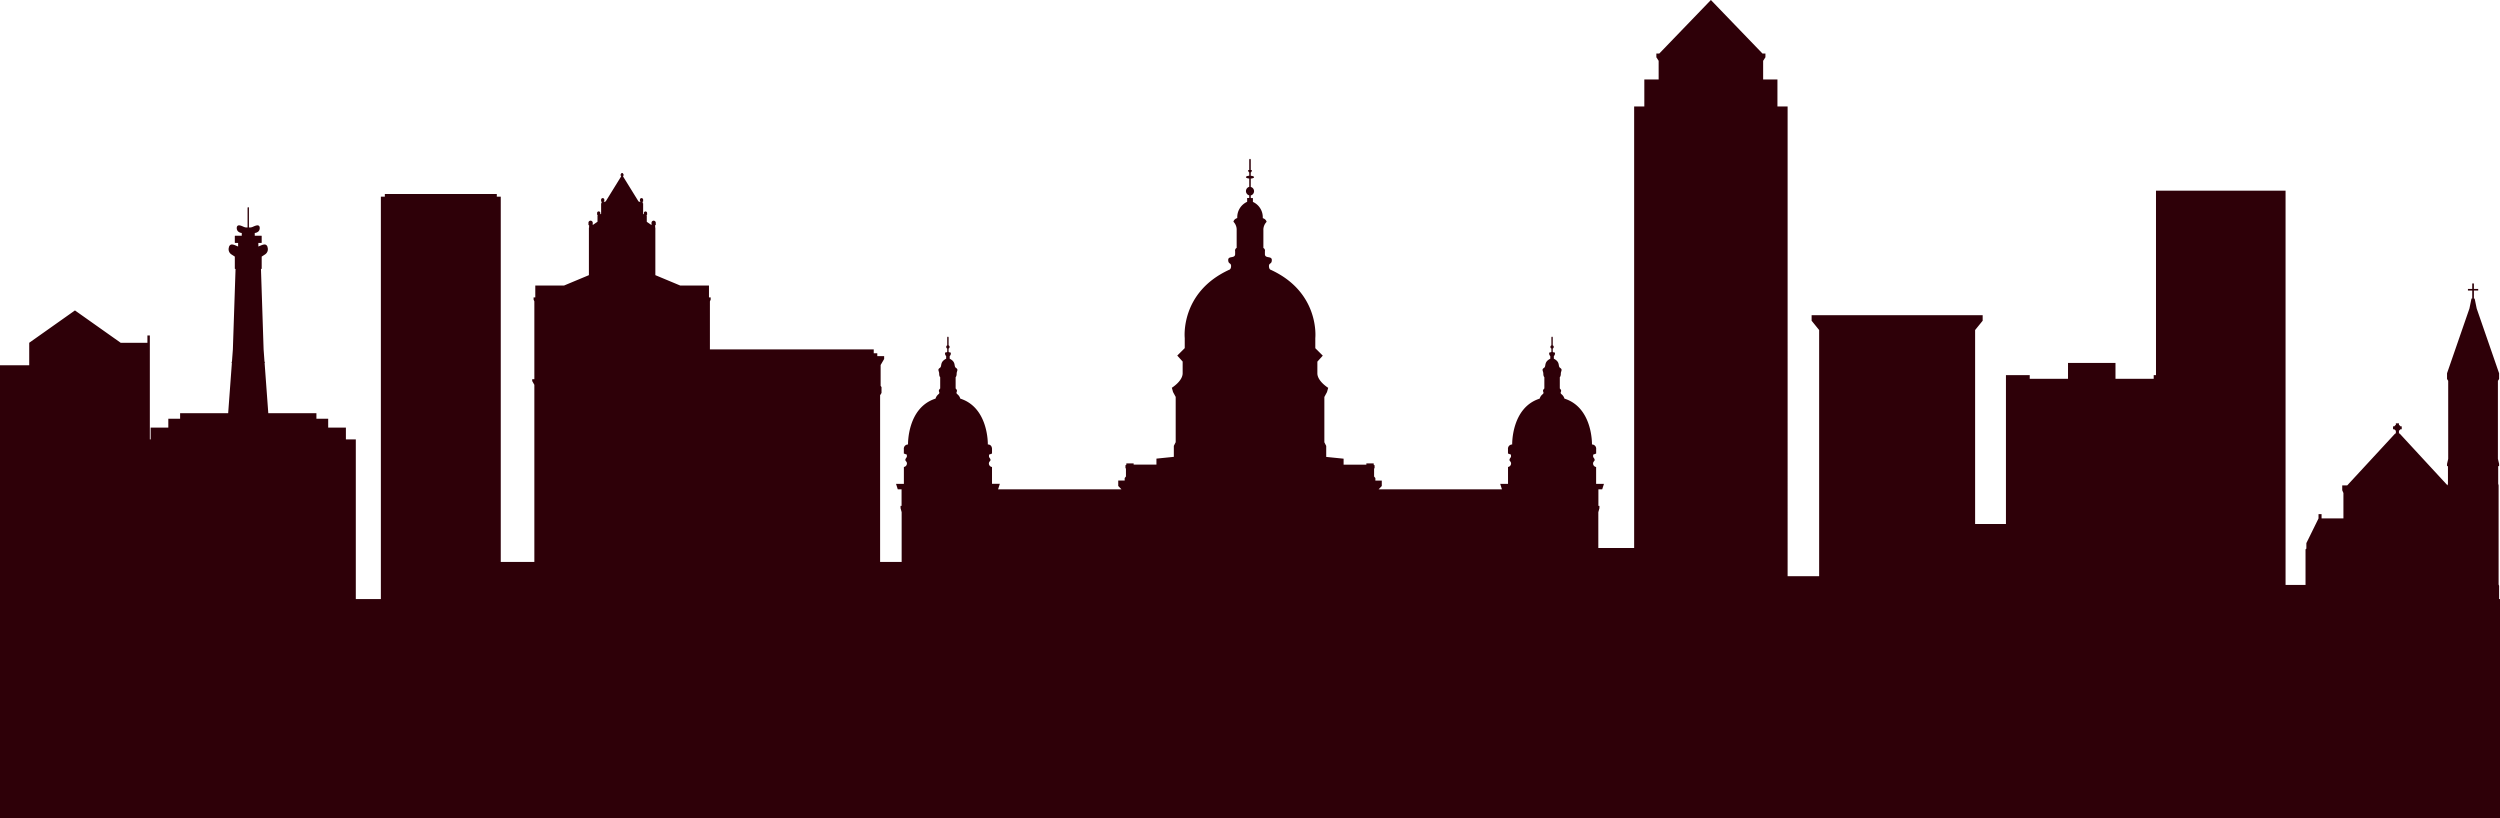 <?xml version="1.0" encoding="UTF-8"?> <svg xmlns="http://www.w3.org/2000/svg" xmlns:xlink="http://www.w3.org/1999/xlink" width="328" height="107.371" viewBox="0 0 328 107.371"><defs><clipPath id="clip-path"><rect width="328" height="107.371" fill="#2e0008"></rect></clipPath></defs><g clip-path="clip-path"><path id="Path_891" data-name="Path 891" d="M327.883,78.6V76.851l-.066-.161V63.685l-.055-.238V61.154h.121v-.285l-.157-.669V49.97l.157-.249v-.742l-2.94-8.5-.267-1.306h-.1V38.12h.563v-.208h-.563v-.72h-.219v.72h-.563v.208h.563v1.05h-.1l-.267,1.306-2.94,8.5v.742l.154.249V60.2l-.154.669v.285h.121v2.293l-.055.238-6.294-6.817h-.08V56.5a.43.43,0,0,0,.19-.179h.176v-.388h-.176a.43.43,0,0,0-.19-.179V55.54h-.406v.212a.439.439,0,0,0-.194.179h-.176v.388h.176a.439.439,0,0,0,.194.179v.369h-.08l-6.3,6.817H307.3v.633l.157.369v3.332H304.59v-.567h-.4v.567l-1.595,3.24v.72l-.11.1v4.663h-2.619V25.016h-17v24.2h-.3V49.7h-5.014V47.621h-6.229V49.7H266.3v-.484H263.18V68.75h-4.045V43.3l.991-1.222v-.724H237.684v.724l.987,1.222V75.6h-4.136V13.972H233.2V10.426h-1.876V7.978l.3-.464V7.028h-.382L224.469,0l-6.775,7.028h-.379v.486l.3.464v2.448h-1.879v3.546H214.4V71.9h-4.7V67.2l.144-.527v-.3h-.134V64.2h.5l.23-.72h-1.029V61.271a.465.465,0,0,1-.4-.454c0-.4.463-.289.01-.856v-.307l.395-.15v-.578a.551.551,0,0,0-.549-.611s.12-4.828-3.609-6.016a1.149,1.149,0,0,0-.388-.578c-.326-.271.2-.351-.223-.753V49.487s.134-.106.134-.457.268-.527-.082-.757.072-.742-.834-1.211v-.344a.465.465,0,0,0,.148-.355c0-.238-.292-.04-.292-.249v-.38a.235.235,0,0,0,.13-.216.229.229,0,0,0-.13-.212v-1s0-.132-.089-.132-.089.132-.089.132v1a.235.235,0,0,0-.13.212.241.241,0,0,0,.13.216v.38c0,.208-.292.011-.292.249a.465.465,0,0,0,.147.355v.344c-.906.468-.484.984-.834,1.211s-.079.4-.079.757.134.457.134.457v1.481c-.422.4.1.483-.223.753a1.143,1.143,0,0,0-.391.578c-3.726,1.189-3.606,6.016-3.606,6.016a.554.554,0,0,0-.552.611V59.5l.395.15v.307c-.453.567.01.454.01.856a.465.465,0,0,1-.4.454V63.48h-1.026l.227.72H180.875l.415-.435v-.713h-.841v-.329l-.168-.208V61.505l.065-.121v-.333l-.117-.084V60.8h-.961v.165H176.28v-.786L174,59.947V58.506l-.244-.479V52.084l.346-.644.158-.556s-1.421-.87-1.421-1.905V47.446l.71-.786-.981-.976V44.36s.642-5.965-5.809-8.946c0,0-.271-.04-.271-.5s.374-.219.374-.8-.906-.15-.906-.772v-.373a.385.385,0,0,0-.2-.435V30.217a1.492,1.492,0,0,1,.419-1.108s-.027-.333-.5-.49a2.212,2.212,0,0,0-1.294-2.129v-.5H164.1v-.347a.576.576,0,0,0,0-1.115V23.429c.247-.015.432-.091.432-.183s-.185-.165-.432-.183v-.428a.325.325,0,0,0,.13-.329h-.13V21c0-.007,0-.157-.1-.157s-.1.15-.1.157v1.3h-.13a.325.325,0,0,0,.13.329v.428c-.247.018-.432.091-.432.183s.185.168.432.183v1.094a.576.576,0,0,0,0,1.115v.347h-.275v.5a2.212,2.212,0,0,0-1.294,2.129c-.477.157-.5.49-.5.49a1.476,1.476,0,0,1,.419,1.108v2.319a.385.385,0,0,0-.2.435v.373c0,.622-.909.194-.909.772s.377.344.377.8-.271.5-.271.5c-6.451,2.981-5.809,8.946-5.809,8.946v1.324l-.981.976.707.786v1.532c0,1.035-1.417,1.905-1.417,1.905l.154.556.35.644v5.943l-.244.479v1.441l-2.282.234v.786h-2.992V60.8h-.957v.165l-.117.084v.333l.065.121v1.009l-.168.208v.329h-.844v.713l.419.435H130.951l.226-.72h-1.026V61.271a.467.467,0,0,1-.408-.454c0-.4.467-.289.014-.856v-.307l.395-.15v-.578s.034-.611-.549-.611c0,0,.117-4.828-3.613-6.016a1.121,1.121,0,0,0-.388-.578c-.323-.271.2-.351-.223-.753V49.487s.134-.106.134-.457.268-.527-.082-.757.072-.742-.83-1.211v-.344a.465.465,0,0,0,.148-.355c0-.238-.292-.04-.292-.249v-.38a.241.241,0,0,0,.13-.216.235.235,0,0,0-.13-.212v-1s0-.132-.089-.132-.093.132-.093.132v1a.235.235,0,0,0-.13.212.241.241,0,0,0,.13.216v.38c0,.208-.288.011-.288.249a.465.465,0,0,0,.148.355v.344c-.906.468-.484.984-.834,1.211s-.082.4-.082.757.134.457.134.457v1.481c-.419.4.1.483-.223.753a1.149,1.149,0,0,0-.388.578c-3.73,1.189-3.609,6.016-3.609,6.016a.551.551,0,0,0-.549.611V59.5l.395.15v.307c-.453.567.01.454.01.856a.465.465,0,0,1-.4.454V63.48h-1.029l.226.72h.5v2.169h-.134v.3l.144.527v6.528H115.47V51.856l.186-.3v-.77l-.117-.163V47.89L116,47.1v-.374h-.9v-.373h-.466v-.513H93.14v-6.3l.1-.227V39.02h-.223V37.459H89.237L85.982,36.1V29.87l-.026-.018V29.53h.08V29.2a.28.28,0,0,0-.556,0v.329l-.622-.428v-.8l-.018-.007v-.1H84.9v-.256a.211.211,0,0,0-.421,0v.179l-.1-.051V26.677l-.062-.026v-.212h.062v-.252a.211.211,0,0,0-.421,0v.252h.066v.088l-.256-.106-2.015-3.262v-.128h.084v-.15h-.084v-.113s0-.059-.128-.059-.139.059-.139.059v.113h-.08v.15h.08v.128l-2.015,3.262-.249.106v-.088h.066v-.252a.211.211,0,0,0-.421,0v.252h.062v.212l-.062.026v1.382l-.106.051v-.179a.211.211,0,0,0-.421,0v.256h.066v.1l-.015.007v.8l-.625.428V29.2a.282.282,0,0,0-.56,0v.333h.084v.322l-.026.018V36.1l-3.259,1.361H70.23V39.02h-.223v.289l.1.227V49.751h-.282v.238l.282.5V73.724H65.7V25.8h-.519v-.347H50.49V25.8H49.97V78.6H46.682V57.647h-1.3V56.1H43.058V54.94H41.514v-.724H35.2l-.483-6.583a.152.152,0,0,0,.033-.088.123.123,0,0,0-.048-.1l-.117-1.6-.347-10.562h.048a.048.048,0,0,0,.048-.044V33.666l.435-.282a.81.81,0,0,0,.336-.929.45.45,0,0,0-.212-.336c-.208-.11-.512.022-.779.135-.077.033-.146.062-.216.088V31.87h.388a.048.048,0,0,0,.048-.044v-.852a.045.045,0,0,0-.048-.044h-.863v-.362a.812.812,0,0,0,.5-.223.594.594,0,0,0,.15-.461.31.31,0,0,0-.128-.278c-.172-.106-.457.015-.713.124a1.125,1.125,0,0,1-.336.11H32.66V27.287a.09.09,0,1,0-.179,0V29.84h-.238a1.158,1.158,0,0,1-.336-.11c-.252-.11-.541-.23-.71-.124a.32.32,0,0,0-.132.278.61.61,0,0,0,.154.461.812.812,0,0,0,.5.223v.362h-.867a.044.044,0,0,0-.044.044v.852a.047.047,0,0,0,.044.044h.388v.472c-.066-.026-.135-.055-.212-.088-.267-.113-.571-.245-.779-.135a.452.452,0,0,0-.216.336.805.805,0,0,0,.333.925l.443.285v1.573a.047.047,0,0,0,.044.044h.051l-.3,8.986-.051,1.569-.121,1.609a.133.133,0,0,0-.011.187l-.486,6.583H23.63v.724H22.083V56.1H19.764v1.547h-.105V44.011H19.34v.961H15.833l-6-4.243-6,4.243v2.953H0v59.447H328V78.6Z" fill="#2e0008"></path></g></svg> 